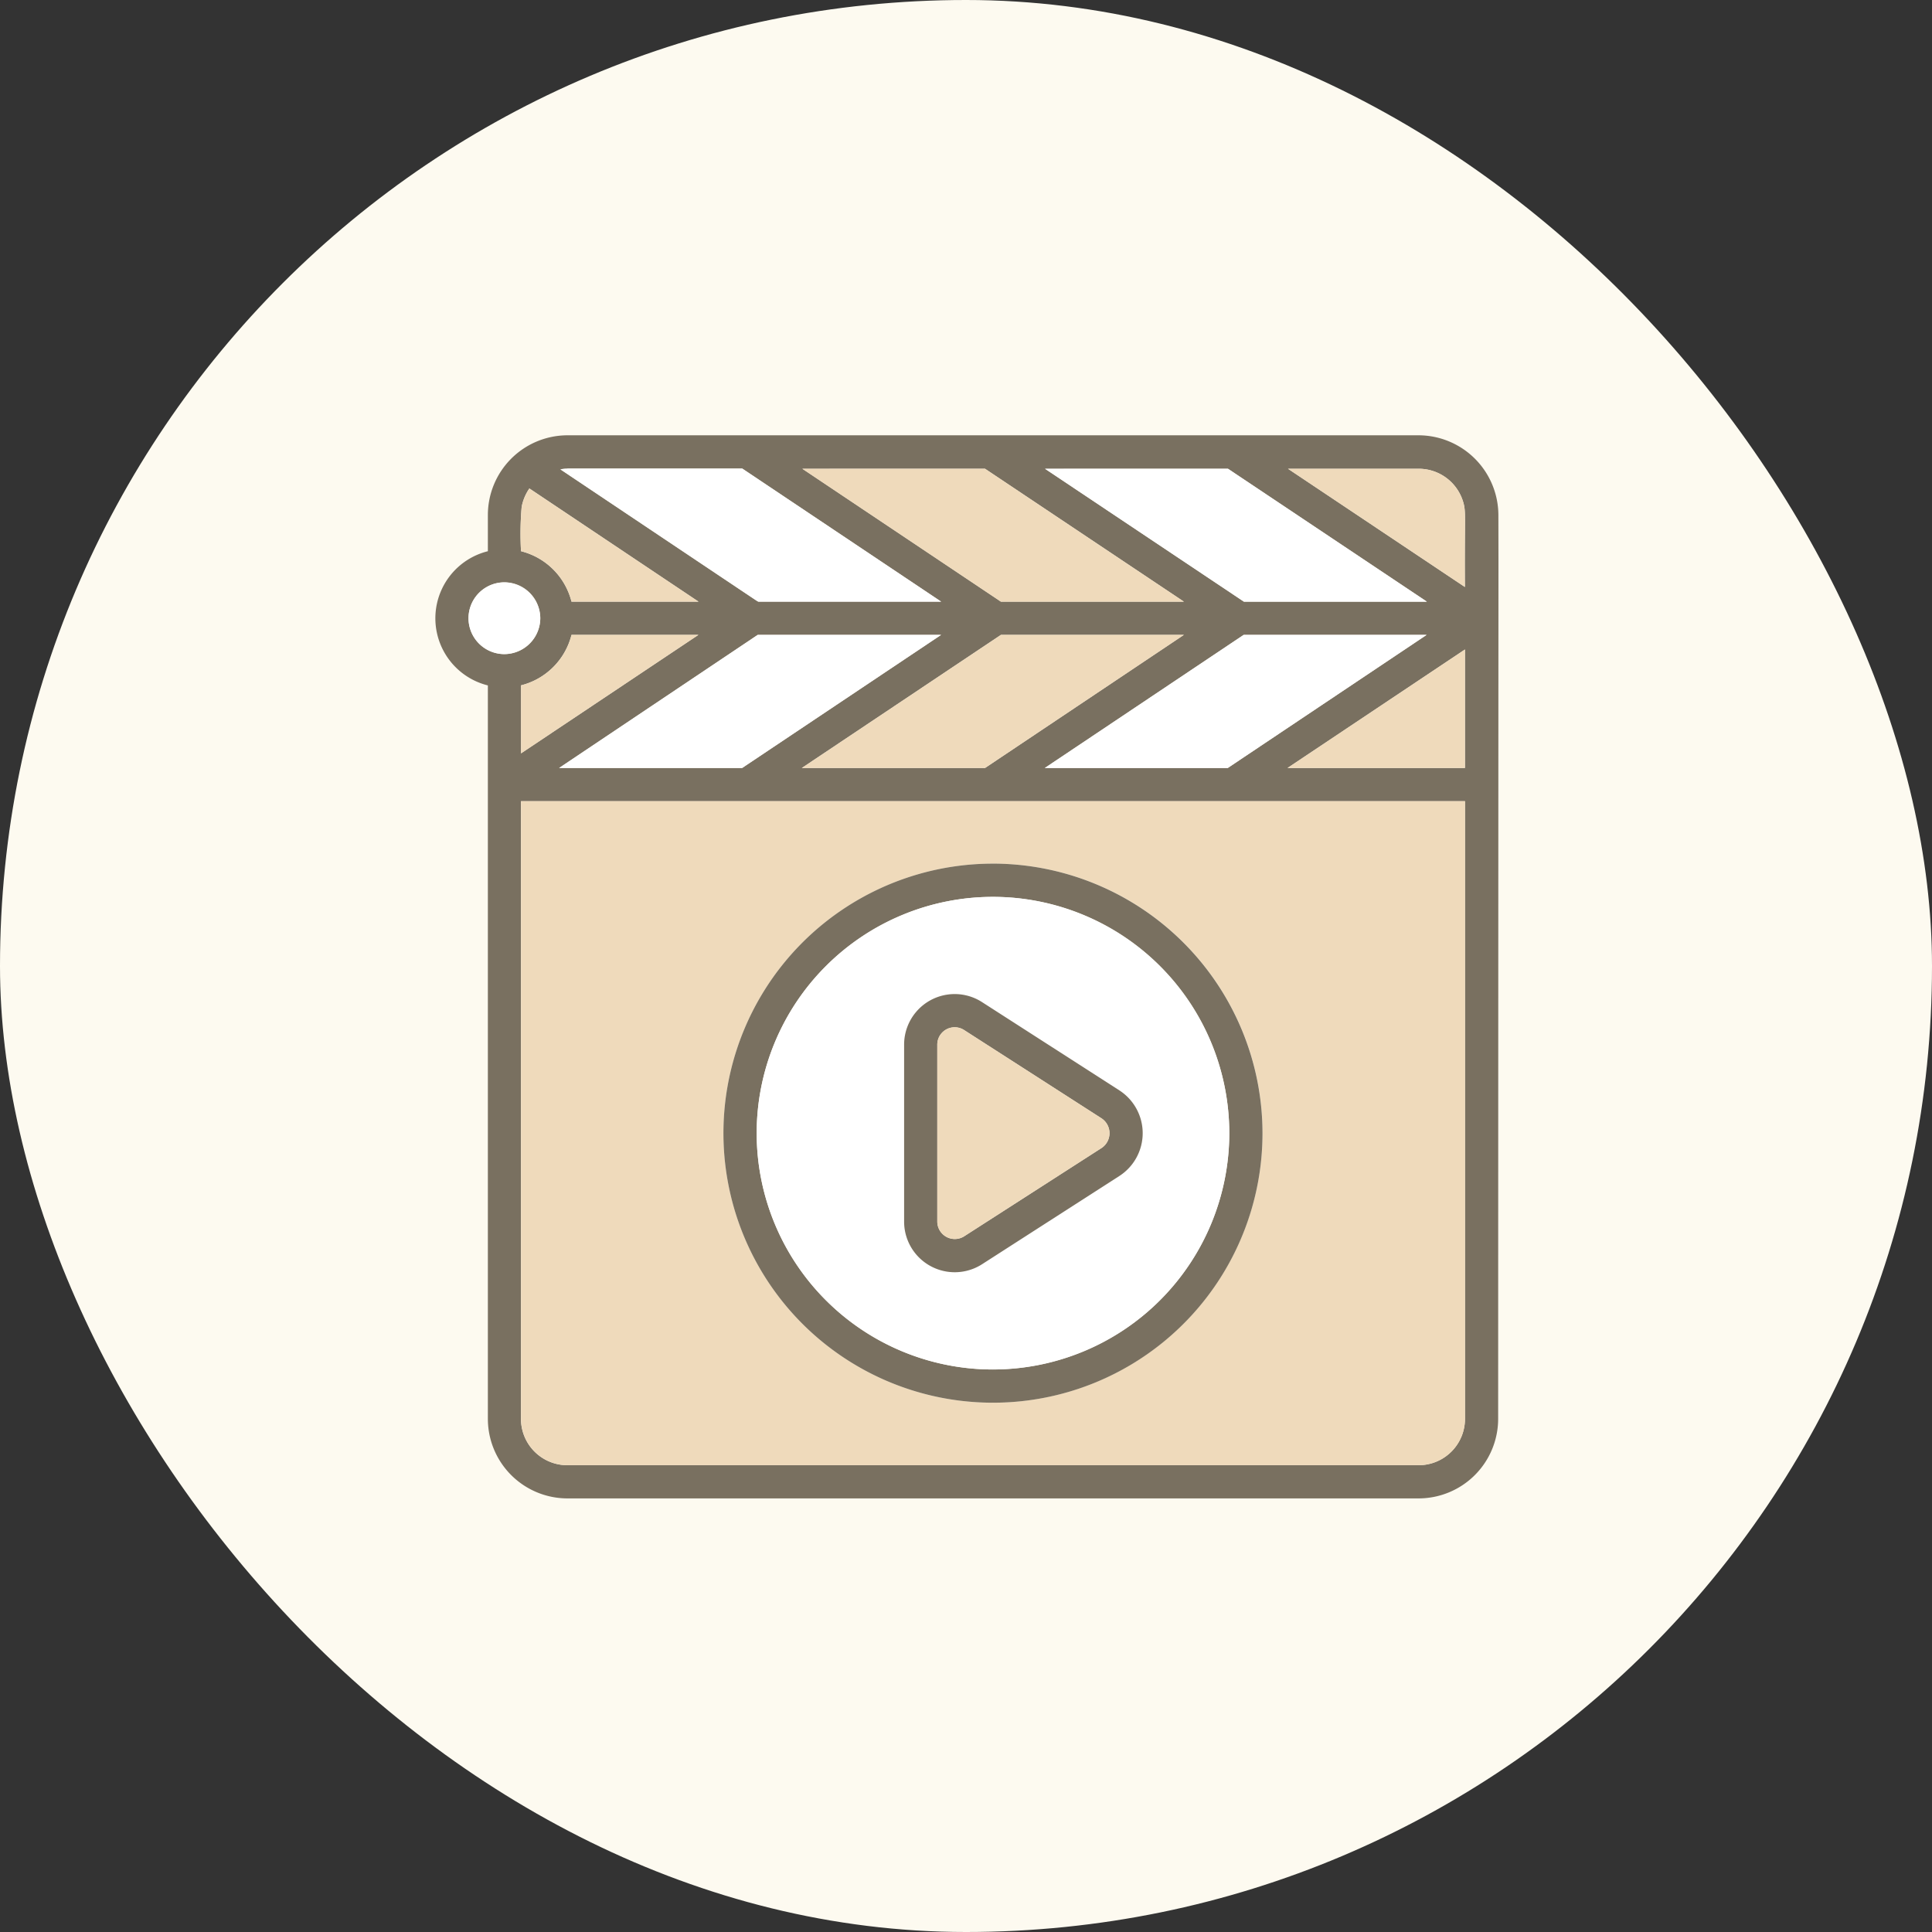 <svg xmlns="http://www.w3.org/2000/svg" xmlns:xlink="http://www.w3.org/1999/xlink" width="100" height="100" viewBox="0 0 100 100">
  <rect x="0" y="0" width="100" height="100" fill="#333333" stroke="none"/>
  <defs>
    <clipPath id="clip-path">
      <rect id="長方形_5146" data-name="長方形 5146" width="55.03" height="55.025" fill="none"/>
    </clipPath>
  </defs>
  <g id="グループ_10100" data-name="グループ 10100" transform="translate(-30 -2565)">
    <rect id="長方形_5113" data-name="長方形 5113" width="100" height="100" rx="50" transform="translate(30 2565)" fill="#fdfaf0"/>
    <g id="グループ_10043" data-name="グループ 10043" transform="translate(57 2592)">
      <rect id="長方形_5162" data-name="長方形 5162" width="72" height="72" transform="translate(-13 -13)" fill="rgba(255,255,255,0)"/>
      <g id="グループ_10042" data-name="グループ 10042" transform="translate(-4.469 -4.469)" clip-path="url(#clip-path)">
        <path id="パス_23686" data-name="パス 23686" d="M55.025,4.127A4.142,4.142,0,0,0,50.9,0H6.821a4.127,4.127,0,0,0-4.1,4.127V6a3.578,3.578,0,0,0,0,6.946V50.9a4.121,4.121,0,0,0,4.116,4.126H50.9A4.12,4.12,0,0,0,55.013,50.9c.013-52.9.022-41.109.012-46.771m-14-2.4L51.323,8.61H41.854L31.559,1.732Zm-24.337,8.6h9.491l-10.3,6.89H6.409ZM4.437,16.463v-3.52A3.6,3.6,0,0,0,7.05,10.33h6.569ZM29.278,10.33h9.469l-10.294,6.89H18.972Zm12.564,0h9.469l-10.294,6.89H31.548Zm-13.39-8.6L38.747,8.61H29.278L19,1.732ZM6.833,1.72h9.056L26.183,8.61H16.715A.031.031,0,0,0,16.7,8.6L16.694,8.6l-.021-.014s0,0-.006,0a.1.1,0,0,0-.018-.012.027.027,0,0,0-.01-.008l-.01-.006-.018-.013-.005,0-.034-.023c-.52-.347-2.655-1.776-10.094-6.757a1.761,1.761,0,0,1,.356-.035M4.471,3.7a.123.123,0,0,0,.012-.057,2.483,2.483,0,0,1,.387-.892L13.624,8.61H7.05A3.6,3.6,0,0,0,4.437,6,16.031,16.031,0,0,1,4.471,3.7m-.894,7.623a1.857,1.857,0,0,1,0-3.714,1.857,1.857,0,1,1,0,3.714M53.295,50.9a2.4,2.4,0,0,1-2.4,2.408H6.833a2.4,2.4,0,0,1-2.4-2.408V18.938H53.295Zm0-33.68H44.112l9.183-6.133Zm0-9.366-9.16-6.122H50.9a2.4,2.4,0,0,1,2.292,1.685c.177.56.074.768.1,4.437" transform="translate(0 0)" fill="#797060"/>
        <path id="パス_23687" data-name="パス 23687" d="M16.944,60.416a1.88,1.88,0,0,1-1.858,1.858,1.857,1.857,0,0,1,0-3.714,1.887,1.887,0,0,1,1.858,1.856" transform="translate(-11.51 -50.947)" fill="#fff"/>
        <path id="パス_23688" data-name="パス 23688" d="M262.443,79.46l-10.294,6.89H242.68l10.294-6.89Z" transform="translate(-211.132 -69.13)" fill="#fff"/>
        <path id="パス_23689" data-name="パス 23689" d="M262.534,20.2h-9.469L242.77,13.32h9.469Z" transform="translate(-211.211 -11.588)" fill="#fff"/>
        <path id="パス_23690" data-name="パス 23690" d="M69.074,79.46l-10.3,6.89H49.3l10.283-6.89Z" transform="translate(-42.891 -69.13)" fill="#fff"/>
        <path id="パス_23691" data-name="パス 23691" d="M69.526,20.12H60.059a.031.031,0,0,0-.012-.008l-.009-.007-.021-.014s0,0-.007,0a.1.1,0,0,0-.018-.012.027.027,0,0,0-.01-.008l-.01-.007-.018-.013-.005,0-.034-.023c-.52-.347-2.655-1.776-10.094-6.757a1.761,1.761,0,0,1,.356-.035h9.056Z" transform="translate(-43.344 -11.51)" fill="#fff"/>
        <path id="パス_23692" data-name="パス 23692" d="M348.513,85.28v6.133H339.33Z" transform="translate(-295.218 -74.194)" fill="#efdabb"/>
        <path id="パス_23693" data-name="パス 23693" d="M348.67,19.442l-9.16-6.122h6.764A2.4,2.4,0,0,1,348.566,15c.177.56.074.768.1,4.437" transform="translate(-295.375 -11.588)" fill="#efdabb"/>
        <path id="パス_23694" data-name="パス 23694" d="M165.715,79.46l-10.294,6.89H145.94l10.306-6.89Z" transform="translate(-126.968 -69.13)" fill="#efdabb"/>
        <path id="パス_23695" data-name="パス 23695" d="M165.872,20.2H156.4L146.12,13.32h9.457Z" transform="translate(-127.125 -11.588)" fill="#efdabb"/>
        <path id="パス_23696" data-name="パス 23696" d="M43.312,79.46,34.13,85.593v-3.52a3.6,3.6,0,0,0,2.613-2.613Z" transform="translate(-29.693 -69.13)" fill="#efdabb"/>
        <path id="パス_23697" data-name="パス 23697" d="M43.317,27.045H36.743a3.6,3.6,0,0,0-2.613-2.613,16.034,16.034,0,0,1,.034-2.293.122.122,0,0,0,.012-.057,2.483,2.483,0,0,1,.387-.892Z" transform="translate(-29.693 -18.435)" fill="#efdabb"/>
        <path id="パス_23698" data-name="パス 23698" d="M34.13,145.68v31.961a2.4,2.4,0,0,0,2.4,2.408H80.592a2.4,2.4,0,0,0,2.4-2.408V145.68Zm24.429,31.135A13.951,13.951,0,1,1,72.51,162.864a13.968,13.968,0,0,1-13.951,13.951" transform="translate(-29.693 -126.742)" fill="#efdabb"/>
        <path id="パス_23699" data-name="パス 23699" d="M128.681,170.55A13.951,13.951,0,1,0,142.632,184.5a13.968,13.968,0,0,0-13.951-13.951m0,26.183A12.231,12.231,0,1,1,140.913,184.5a12.252,12.252,0,0,1-12.231,12.231" transform="translate(-99.816 -148.379)" fill="#797060"/>
        <path id="パス_23700" data-name="パス 23700" d="M140.183,183.78a12.231,12.231,0,1,0,12.231,12.231,12.252,12.252,0,0,0-12.231-12.231m6.545,14.444-7.1,4.563a2.62,2.62,0,0,1-4.045-2.213v-9.126a2.617,2.617,0,0,1,4.045-2.213l7.1,4.563a2.636,2.636,0,0,1,0,4.425" transform="translate(-111.317 -159.889)" fill="#fff"/>
        <path id="パス_23701" data-name="パス 23701" d="M197.832,227.44l-7.1-4.563a2.617,2.617,0,0,0-4.045,2.213v9.126a2.62,2.62,0,0,0,4.045,2.213l7.1-4.563a2.636,2.636,0,0,0,0-4.425m-.928,2.981-7.1,4.563a.906.906,0,0,1-1.4-.768V225.09a.9.9,0,0,1,1.4-.767l7.1,4.562a.921.921,0,0,1,0,1.537" transform="translate(-162.421 -193.531)" fill="#797060"/>
        <path id="パス_23702" data-name="パス 23702" d="M208.405,241.972l-7.1,4.563a.906.906,0,0,1-1.4-.768v-9.126a.9.9,0,0,1,1.4-.767l7.1,4.562a.921.921,0,0,1,0,1.537" transform="translate(-173.922 -205.082)" fill="#efdabb"/>
      </g>
    </g>
  </g>
</svg>
